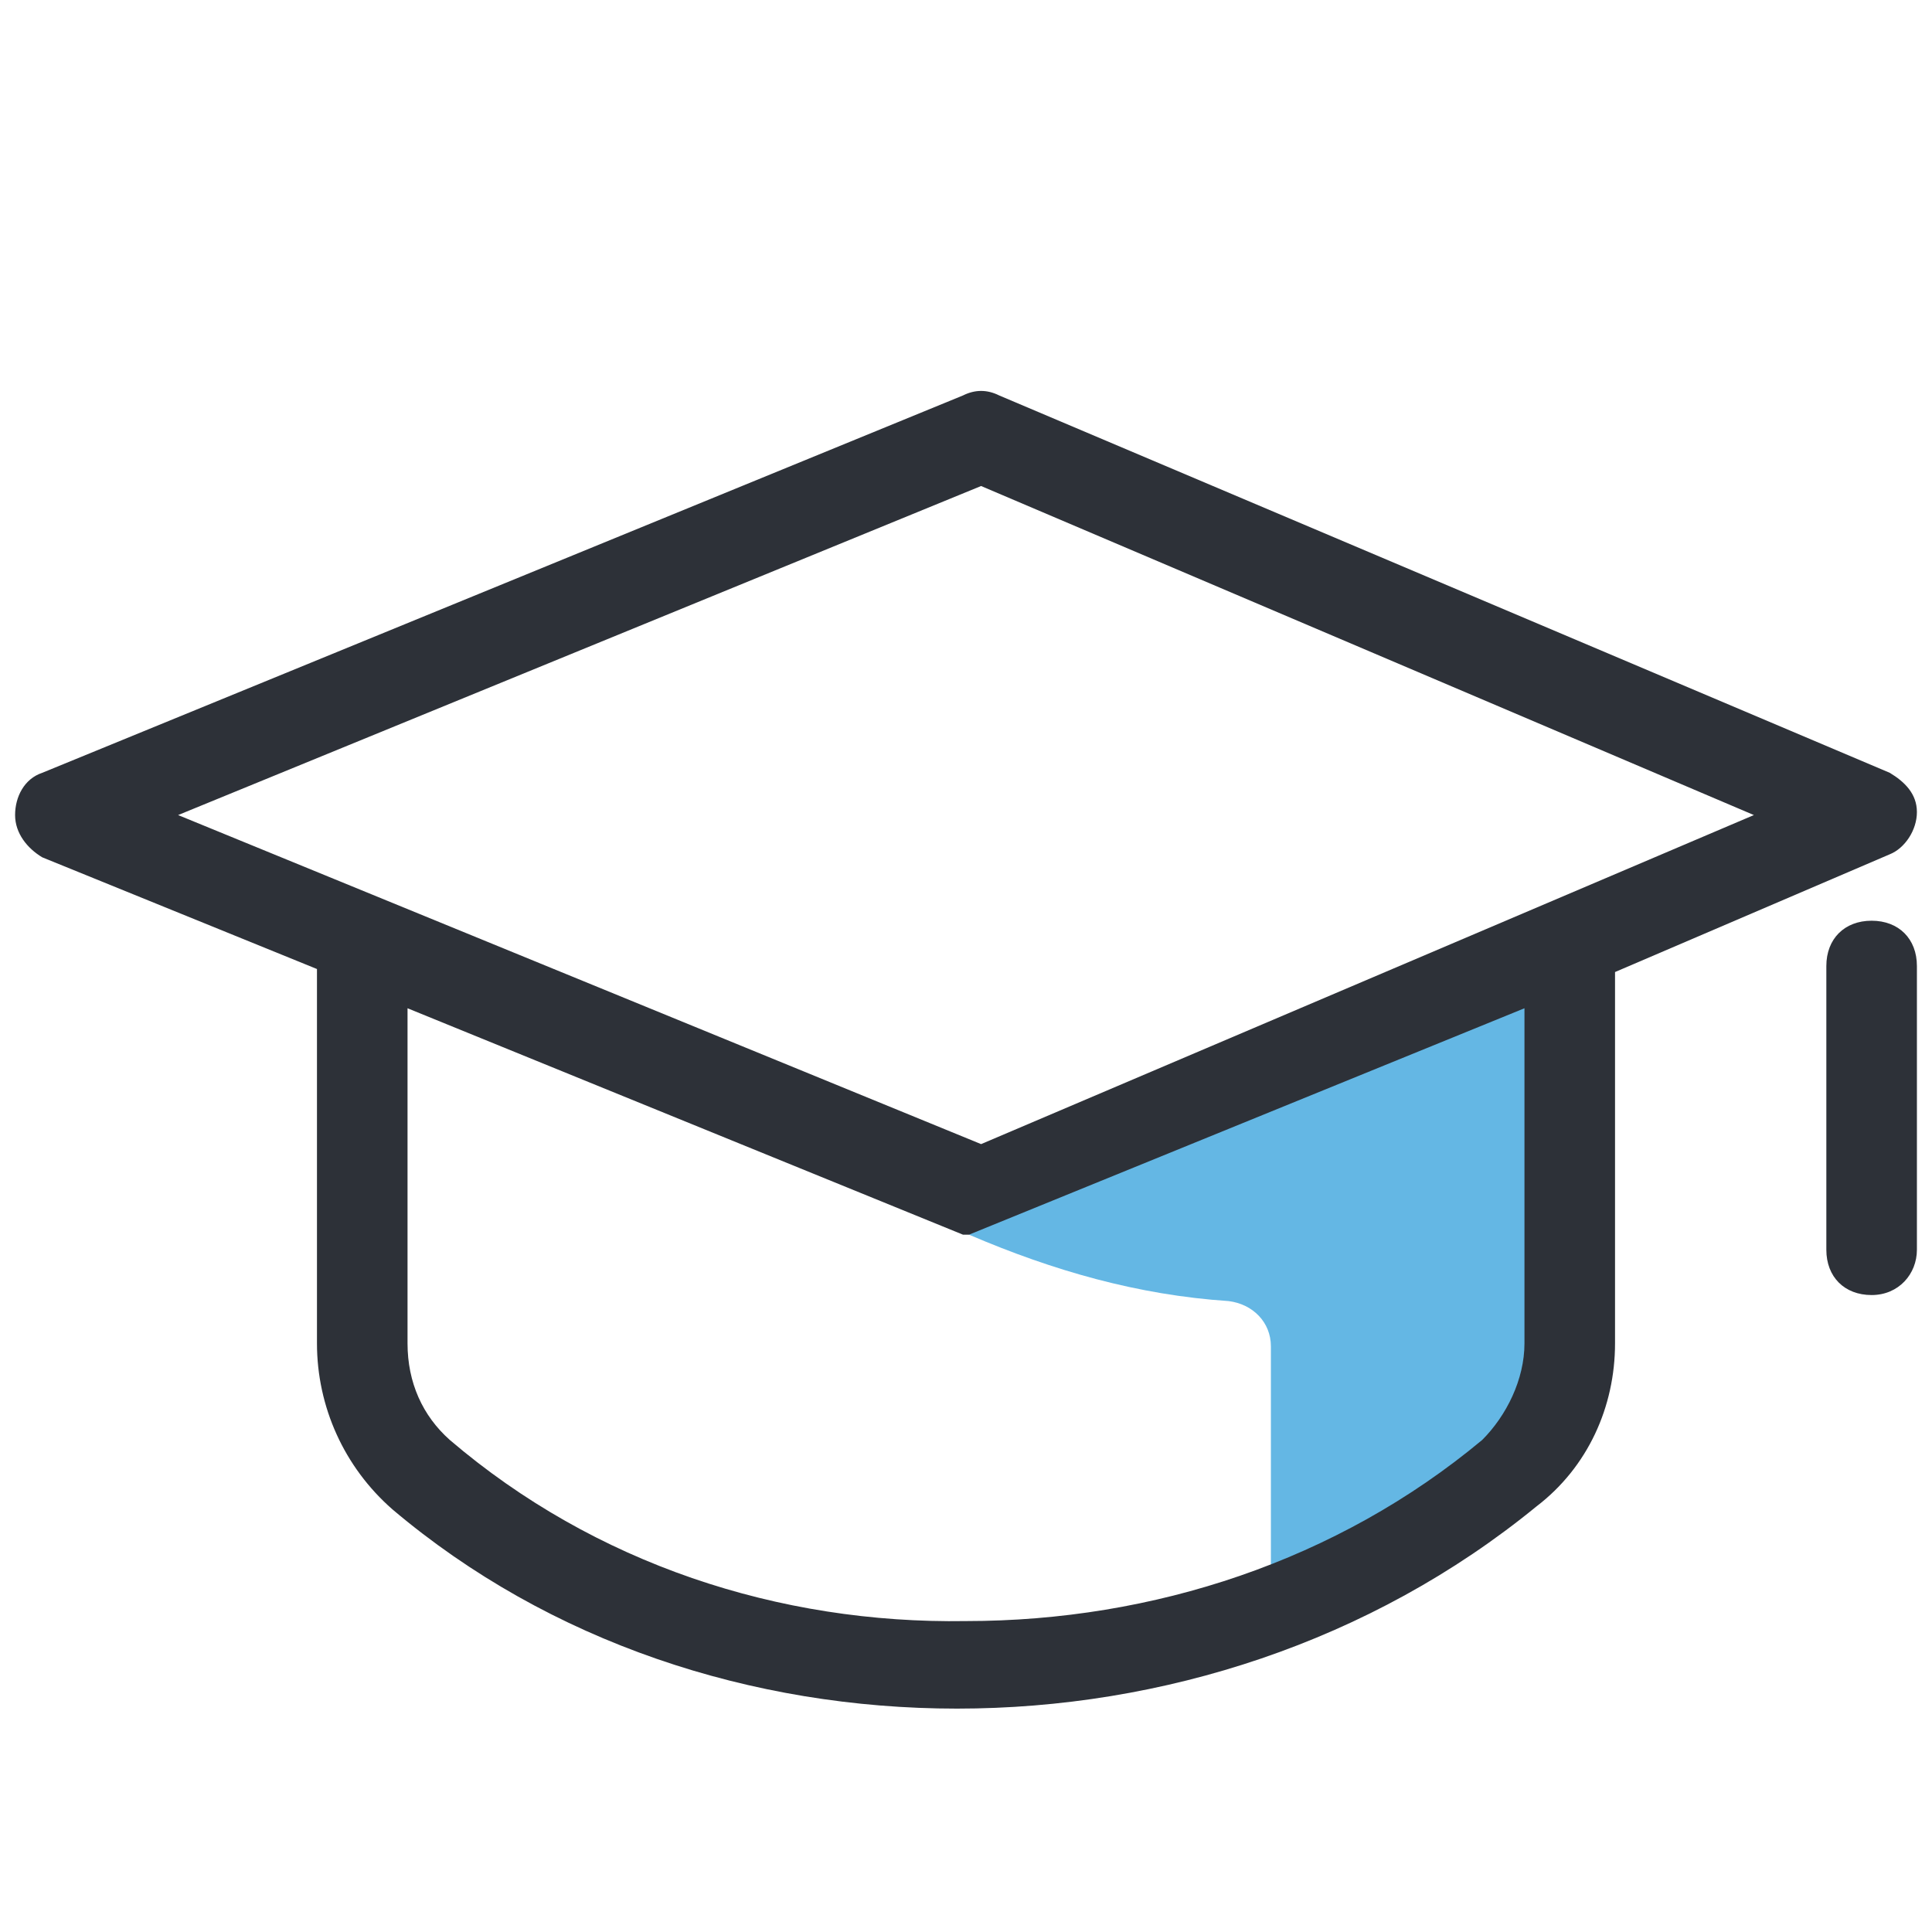 <?xml version="1.0" encoding="utf-8"?>
<svg version="1.1" id="Layer_1" xmlns="http://www.w3.org/2000/svg" xmlns:xlink="http://www.w3.org/1999/xlink" x="0px" y="0px" viewBox="0 0 64 64" style="enable-background:new 0 0 64 64;" xml:space="preserve">
<style type="text/css">
	.st0{fill:#64B7E4;}
	.st1{fill:#2D3138;}
</style>
<path class="st0" d="M51.8,46.5l0.2-15l-20,8.4l0.1,1c2.8,1.2,5.6,2,8.6,2.2c0.8,0.1,1.4,0.7,1.4,1.5v9.1 C46.3,52,50.5,50.2,51.8,46.5z"/>
<path class="st1" d="M62.6,25.6L33.1,13.1c-0.4-0.2-0.8-0.2-1.2,0L1.4,25.6c-0.6,0.2-0.9,0.8-0.9,1.4s0.4,1.1,0.9,1.4l9.1,3.7v12.4 c0,2.1,0.9,4.1,2.5,5.5c5.2,4.4,11.9,6.6,18.7,6.6c6.8,0,13.7-2.2,19.2-6.7c1.7-1.3,2.6-3.3,2.6-5.4V32.2l9.1-3.9 c0.5-0.2,0.9-0.8,0.9-1.4S63.1,25.9,62.6,25.6z M50.5,44.5c0,1.2-0.6,2.4-1.4,3.2c-4.8,4-10.9,6-17.1,6c-6.2,0.1-12.3-1.9-17.1-6 c-0.9-0.8-1.4-1.9-1.4-3.2V33.4l18.4,7.5H32h0.1l18.4-7.5V44.5z M32.5,37.9L5.9,27l26.6-10.9L58.1,27L32.5,37.9z"/>
<path class="st1" d="M62,42.9c-0.9,0-1.5-0.6-1.5-1.5V32c0-0.9,0.6-1.5,1.5-1.5s1.5,0.6,1.5,1.5v9.4C63.5,42.2,62.9,42.9,62,42.9z"/>
</svg>
